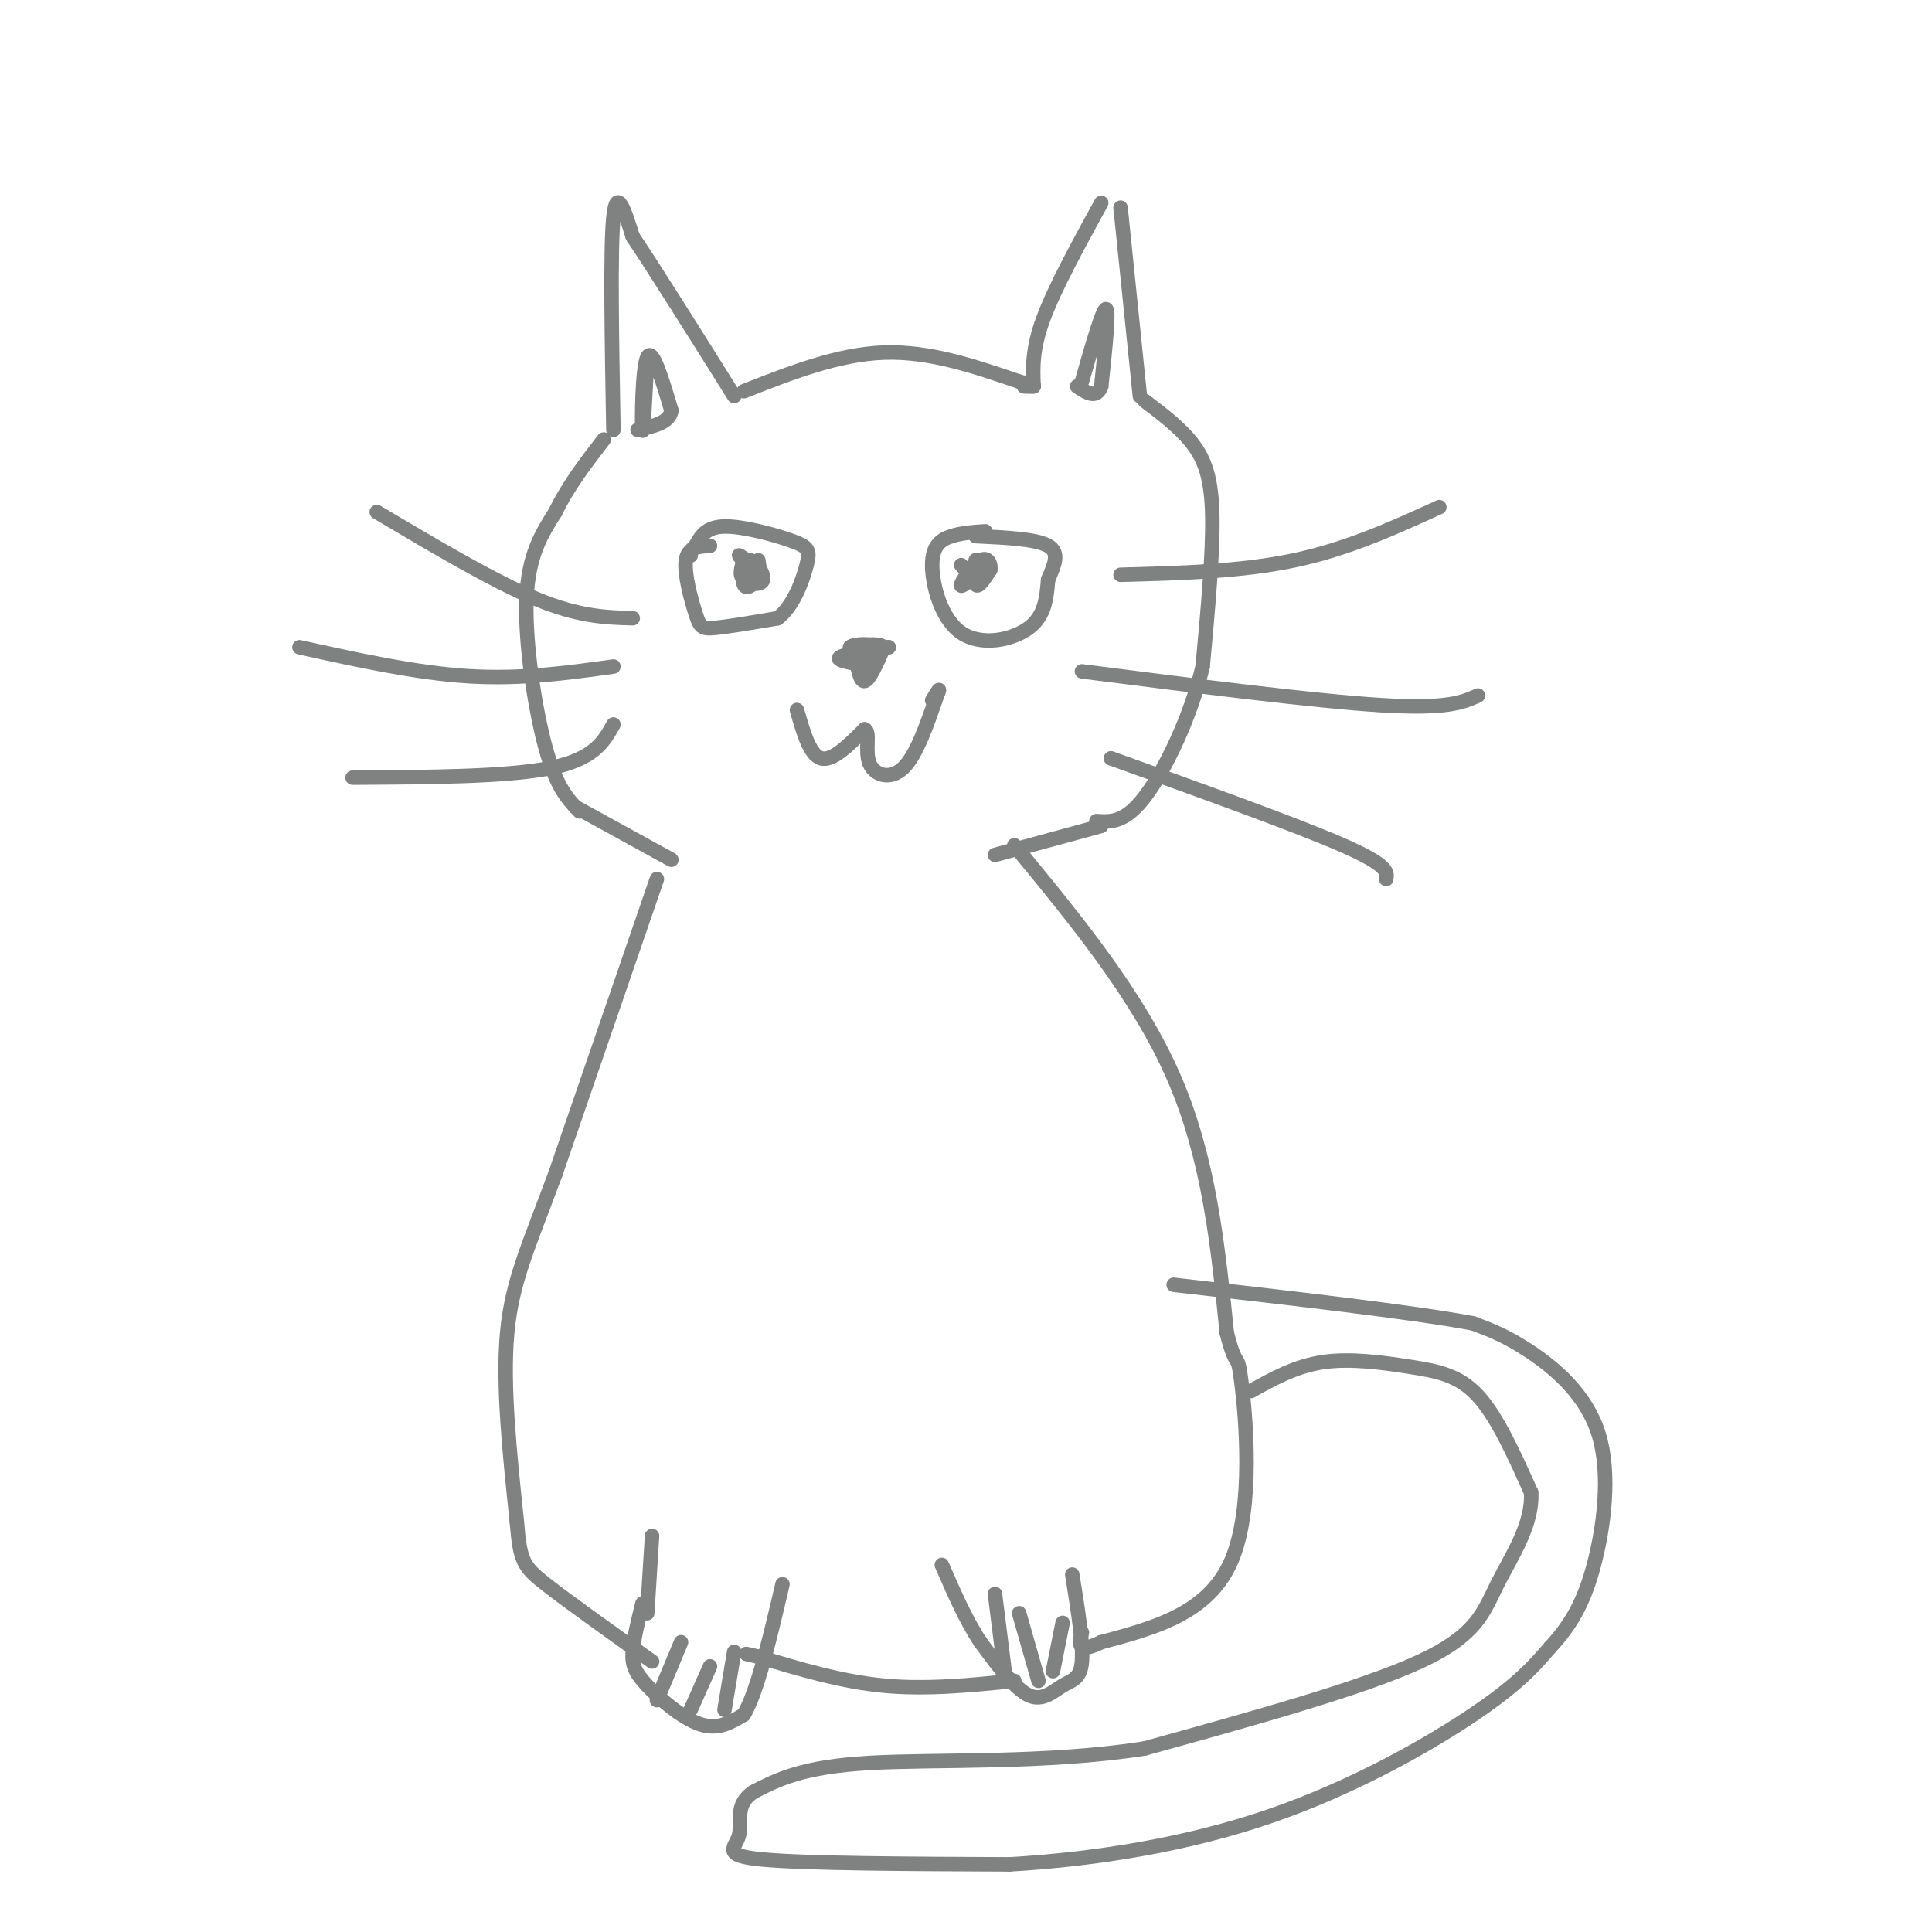 <svg viewBox='0 0 400 400' version='1.1' xmlns='http://www.w3.org/2000/svg' xmlns:xlink='http://www.w3.org/1999/xlink'><g fill='none' stroke='rgb(128,130,130)' stroke-width='3' stroke-linecap='round' stroke-linejoin='round'><path d='M120,168c-2.378,-2.444 -4.756,-4.889 -7,-13c-2.244,-8.111 -4.356,-21.889 -4,-31c0.356,-9.111 3.178,-13.556 6,-18'/><path d='M115,106c2.667,-5.500 6.333,-10.250 10,-15'/><path d='M127,89c-0.333,-18.667 -0.667,-37.333 0,-44c0.667,-6.667 2.333,-1.333 4,4'/><path d='M131,49c4.167,6.167 12.583,19.583 21,33'/><path d='M154,81c9.750,-3.833 19.500,-7.667 29,-8c9.500,-0.333 18.750,2.833 28,6'/><path d='M211,79c4.833,1.167 2.917,1.083 1,1'/><path d='M214,80c-0.167,-3.833 -0.333,-7.667 2,-14c2.333,-6.333 7.167,-15.167 12,-24'/><path d='M232,43c0.000,0.000 4.000,39.000 4,39'/><path d='M237,83c3.733,2.822 7.467,5.644 10,9c2.533,3.356 3.867,7.244 4,15c0.133,7.756 -0.933,19.378 -2,31'/><path d='M249,138c-2.533,10.600 -7.867,21.600 -12,27c-4.133,5.400 -7.067,5.200 -10,5'/><path d='M147,113c-2.298,0.125 -4.595,0.250 -5,3c-0.405,2.750 1.083,8.125 2,11c0.917,2.875 1.262,3.250 4,3c2.738,-0.250 7.869,-1.125 13,-2'/><path d='M161,128c3.348,-2.558 5.217,-7.954 6,-11c0.783,-3.046 0.480,-3.743 -3,-5c-3.480,-1.257 -10.137,-3.073 -14,-3c-3.863,0.073 -4.931,2.037 -6,4'/><path d='M144,113c-1.167,1.000 -1.083,1.500 -1,2'/><path d='M204,110c-2.429,0.159 -4.858,0.319 -7,1c-2.142,0.681 -3.997,1.884 -4,6c-0.003,4.116 1.845,11.147 6,14c4.155,2.853 10.616,1.530 14,-1c3.384,-2.530 3.692,-6.265 4,-10'/><path d='M217,120c1.289,-3.022 2.511,-5.578 0,-7c-2.511,-1.422 -8.756,-1.711 -15,-2'/><path d='M156,118c-1.500,-1.417 -3.000,-2.833 -3,-3c0.000,-0.167 1.500,0.917 3,2'/><path d='M156,117c0.333,0.500 -0.333,0.750 -1,1'/><path d='M154,116c-0.531,1.528 -1.062,3.056 0,4c1.062,0.944 3.718,1.305 4,0c0.282,-1.305 -1.809,-4.274 -3,-4c-1.191,0.274 -1.483,3.793 -1,5c0.483,1.207 1.742,0.104 3,-1'/><path d='M157,120c0.500,-0.833 0.250,-2.417 0,-4'/><path d='M199,117c1.250,1.351 2.500,2.702 3,2c0.500,-0.702 0.250,-3.458 0,-3c-0.250,0.458 -0.500,4.131 0,5c0.500,0.869 1.750,-1.065 3,-3'/><path d='M205,118c0.286,-1.238 -0.500,-2.833 -2,-2c-1.500,0.833 -3.714,4.095 -4,5c-0.286,0.905 1.357,-0.548 3,-2'/><path d='M177,135c0.500,3.083 1.000,6.167 2,6c1.000,-0.167 2.500,-3.583 4,-7'/><path d='M183,134c-1.022,-1.089 -5.578,-0.311 -6,0c-0.422,0.311 3.289,0.156 7,0'/><path d='M184,134c-1.444,0.356 -8.556,1.244 -10,2c-1.444,0.756 2.778,1.378 7,2'/><path d='M181,138c0.333,-0.333 -2.333,-2.167 -5,-4'/><path d='M176,134c0.644,-0.800 4.756,-0.800 6,0c1.244,0.800 -0.378,2.400 -2,4'/><path d='M165,147c1.333,4.667 2.667,9.333 5,10c2.333,0.667 5.667,-2.667 9,-6'/><path d='M179,151c1.286,0.417 0.000,4.458 1,7c1.000,2.542 4.286,3.583 7,1c2.714,-2.583 4.857,-8.792 7,-15'/><path d='M194,144c1.000,-2.333 0.000,-0.667 -1,1'/><path d='M131,128c-5.583,-0.167 -11.167,-0.333 -20,-4c-8.833,-3.667 -20.917,-10.833 -33,-18'/><path d='M127,138c-9.583,1.333 -19.167,2.667 -30,2c-10.833,-0.667 -22.917,-3.333 -35,-6'/><path d='M127,150c-2.000,3.583 -4.000,7.167 -13,9c-9.000,1.833 -25.000,1.917 -41,2'/><path d='M232,119c12.500,-0.333 25.000,-0.667 36,-3c11.000,-2.333 20.500,-6.667 30,-11'/><path d='M224,139c24.167,3.083 48.333,6.167 62,7c13.667,0.833 16.833,-0.583 20,-2'/><path d='M230,157c19.250,6.917 38.500,13.833 48,18c9.500,4.167 9.250,5.583 9,7'/><path d='M119,167c0.000,0.000 20.000,11.000 20,11'/><path d='M228,171c0.000,0.000 -22.000,6.000 -22,6'/><path d='M136,182c0.000,0.000 -21.000,61.000 -21,61'/><path d='M115,243c-5.578,15.089 -9.022,22.311 -10,33c-0.978,10.689 0.511,24.844 2,39'/><path d='M107,315c0.667,8.244 1.333,9.356 6,13c4.667,3.644 13.333,9.822 22,16'/><path d='M210,175c12.833,15.583 25.667,31.167 33,48c7.333,16.833 9.167,34.917 11,53'/><path d='M254,276c2.179,8.464 2.125,3.125 3,10c0.875,6.875 2.679,25.964 -2,37c-4.679,11.036 -15.839,14.018 -27,17'/><path d='M228,340c-5.167,2.500 -4.583,0.250 -4,-2'/><path d='M133,332c-0.911,3.685 -1.821,7.369 -2,10c-0.179,2.631 0.375,4.208 3,7c2.625,2.792 7.321,6.798 11,8c3.679,1.202 6.339,-0.399 9,-2'/><path d='M154,355c2.833,-4.833 5.417,-15.917 8,-27'/><path d='M222,326c1.149,7.167 2.298,14.333 2,18c-0.298,3.667 -2.042,3.833 -4,5c-1.958,1.167 -4.131,3.333 -7,2c-2.869,-1.333 -6.435,-6.167 -10,-11'/><path d='M203,340c-3.000,-4.500 -5.500,-10.250 -8,-16'/><path d='M134,334c0.000,0.000 1.000,-16.000 1,-16'/><path d='M210,348c-9.083,0.917 -18.167,1.833 -27,1c-8.833,-0.833 -17.417,-3.417 -26,-6'/><path d='M157,343c-4.333,-1.000 -2.167,-0.500 0,0'/><path d='M136,352c0.000,0.000 5.000,-12.000 5,-12'/><path d='M143,354c0.000,0.000 4.000,-9.000 4,-9'/><path d='M150,354c0.000,0.000 2.000,-12.000 2,-12'/><path d='M215,348c0.000,0.000 -4.000,-14.000 -4,-14'/><path d='M218,346c0.000,0.000 2.000,-10.000 2,-10'/><path d='M208,346c0.000,0.000 -2.000,-16.000 -2,-16'/><path d='M259,288c4.655,-2.589 9.310,-5.179 15,-6c5.690,-0.821 12.417,0.125 18,1c5.583,0.875 10.024,1.679 14,6c3.976,4.321 7.488,12.161 11,20'/><path d='M317,309c0.393,6.655 -4.125,13.292 -7,19c-2.875,5.708 -4.107,10.488 -16,16c-11.893,5.512 -34.446,11.756 -57,18'/><path d='M237,362c-20.467,3.200 -43.133,2.200 -57,3c-13.867,0.800 -18.933,3.400 -24,6'/><path d='M156,371c-4.083,2.679 -2.292,6.375 -3,9c-0.708,2.625 -3.917,4.179 5,5c8.917,0.821 29.958,0.911 51,1'/><path d='M209,386c17.798,-1.024 36.792,-4.083 54,-10c17.208,-5.917 32.631,-14.690 42,-21c9.369,-6.310 12.685,-10.155 16,-14'/><path d='M321,341c4.268,-4.632 6.938,-9.211 9,-17c2.062,-7.789 3.517,-18.789 1,-27c-2.517,-8.211 -9.005,-13.632 -14,-17c-4.995,-3.368 -8.498,-4.684 -12,-6'/><path d='M305,274c-12.333,-2.333 -37.167,-5.167 -62,-8'/><path d='M134,74c-0.422,8.244 -0.844,16.489 -1,15c-0.156,-1.489 -0.044,-12.711 1,-15c1.044,-2.289 3.022,4.356 5,11'/><path d='M139,85c-0.333,2.500 -3.667,3.250 -7,4'/><path d='M224,79c2.167,-7.583 4.333,-15.167 5,-15c0.667,0.167 -0.167,8.083 -1,16'/><path d='M228,80c-1.000,2.667 -3.000,1.333 -5,0'/></g>
</svg>